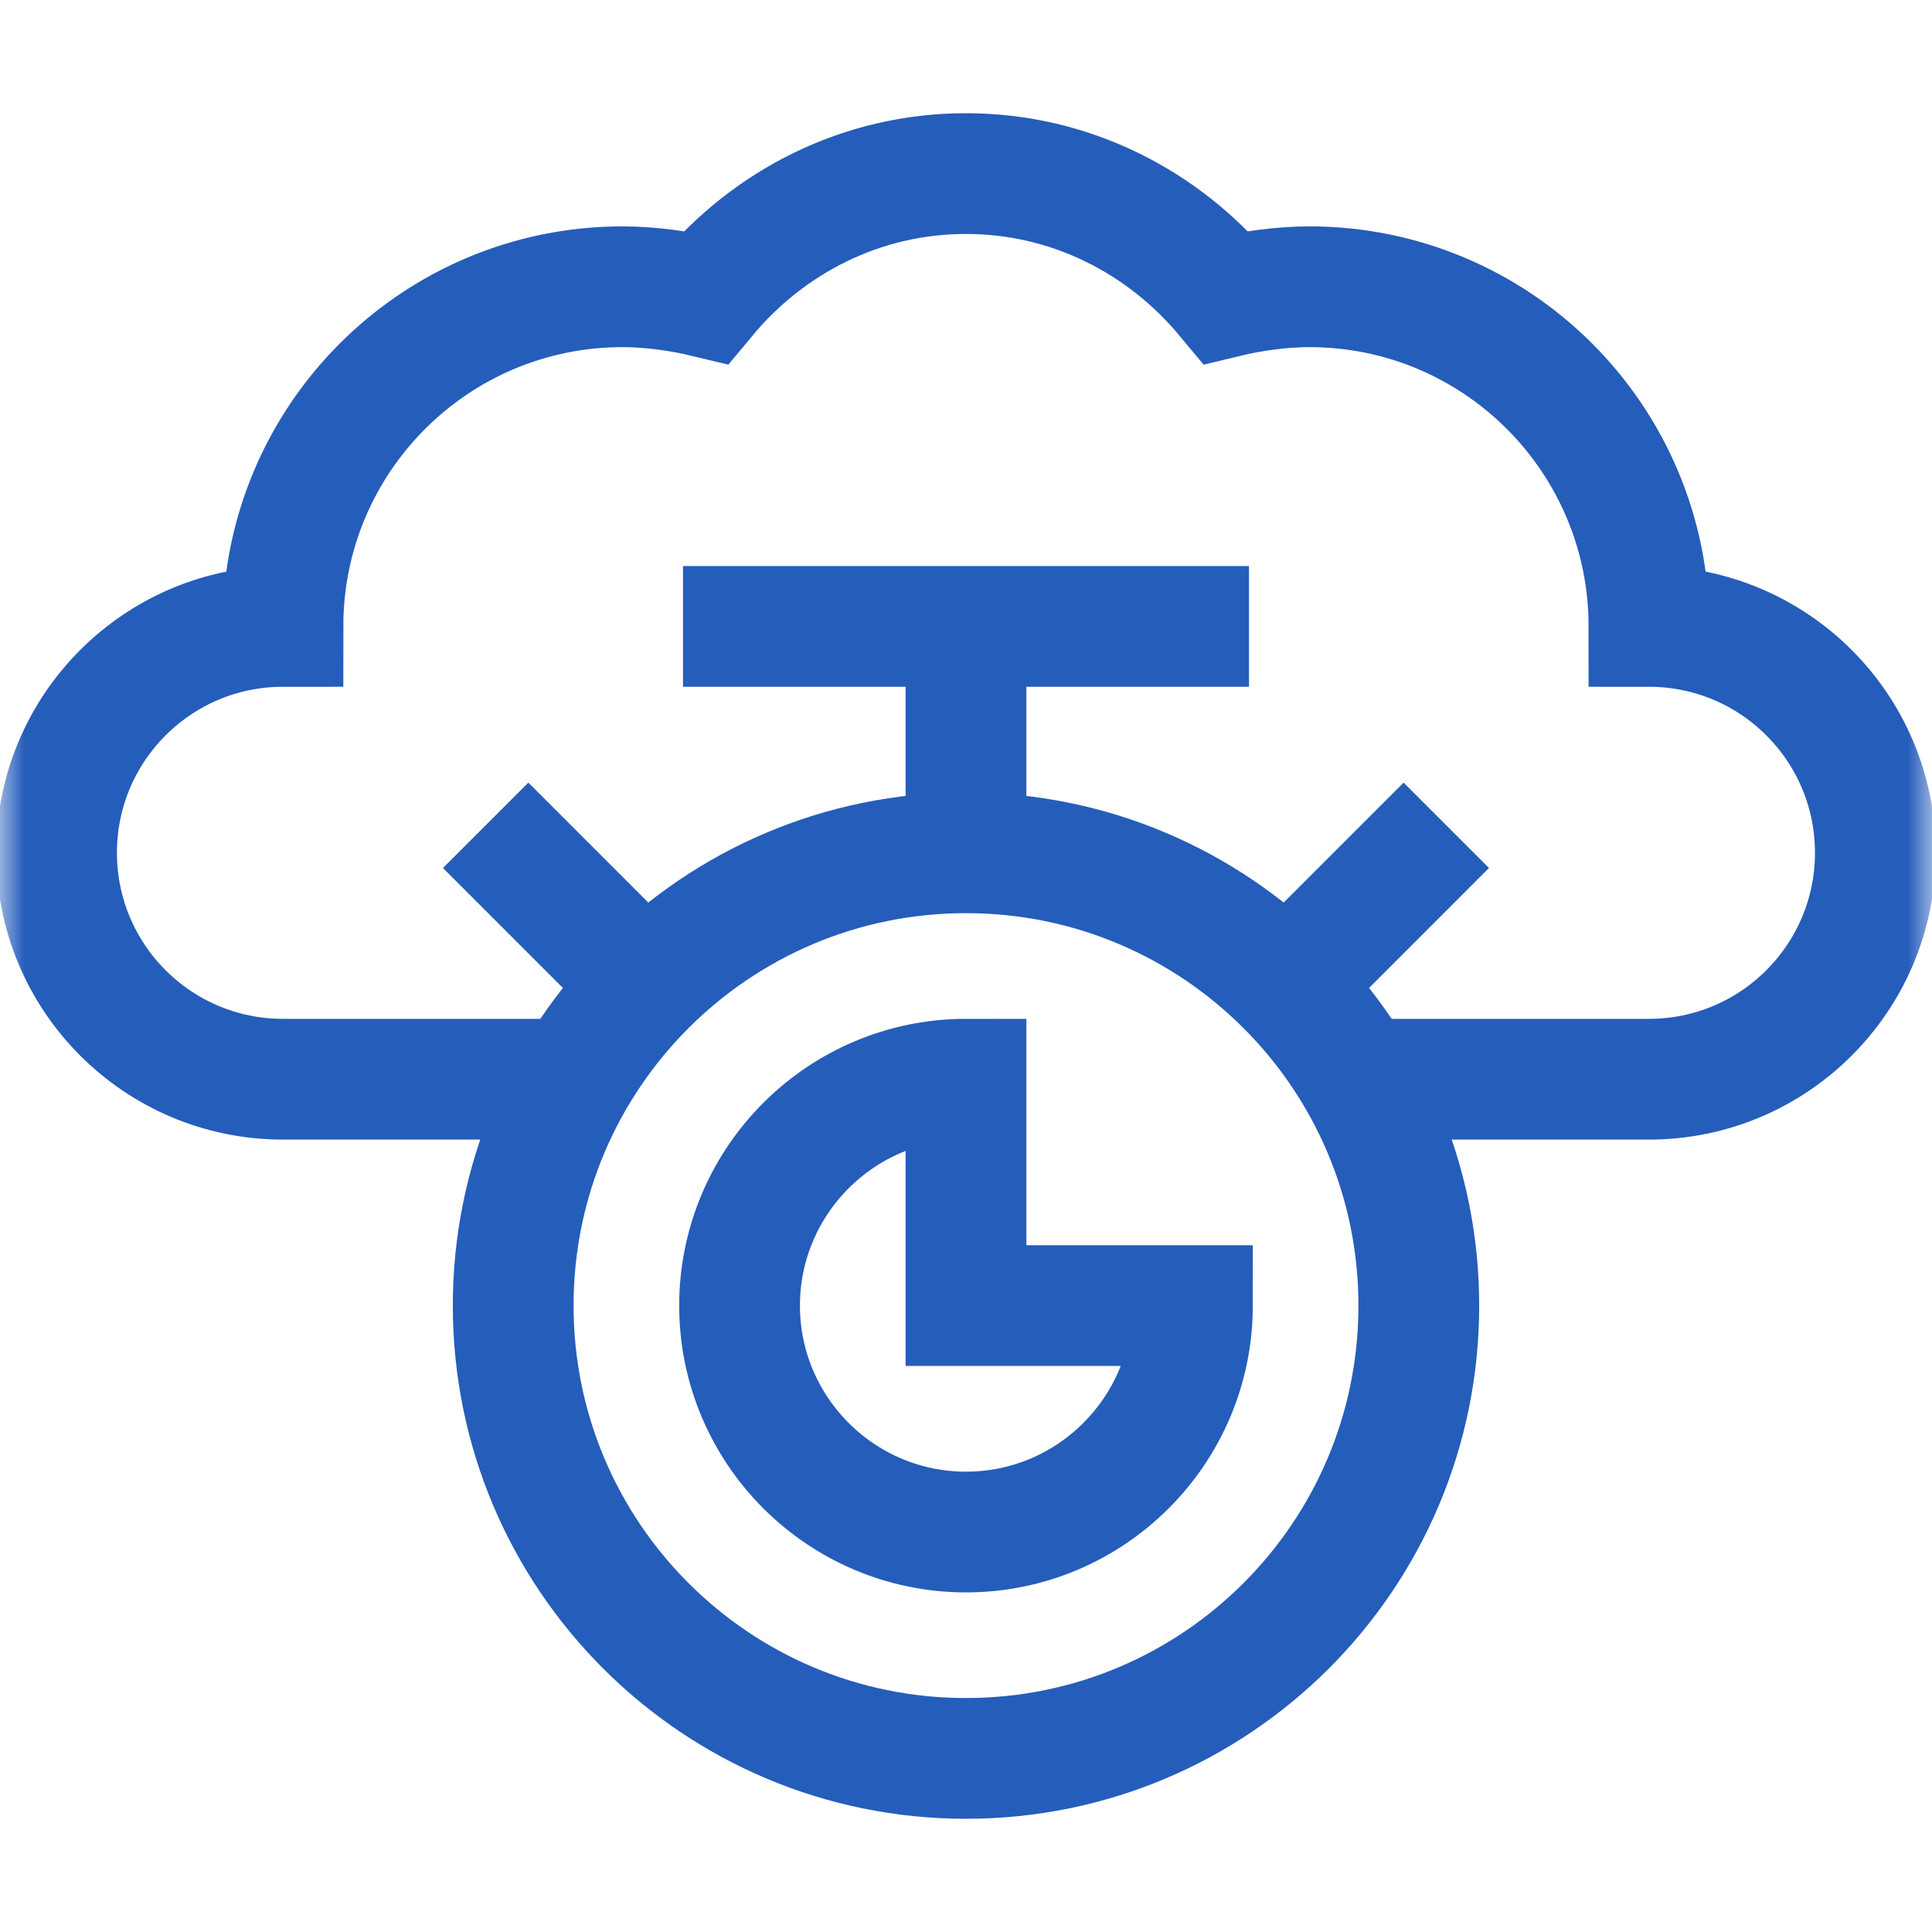 <svg xmlns="http://www.w3.org/2000/svg" width="40" height="40" viewBox="0 0 40 40" fill="none"><mask id="mask0_371_39" style="mask-type:luminance" maskUnits="userSpaceOnUse" x="0" y="0" width="40" height="40"><path d="M0 0H40V40H0V0Z" fill="white"></path></mask><g mask="url(#mask0_371_39)"><path d="M28.12 22.344H34.14C36.728 22.344 38.827 20.245 38.827 17.656C38.827 15.067 36.728 12.969 34.14 12.969C34.14 9.085 30.992 5.937 27.108 5.937C26.538 5.937 25.913 6.024 25.383 6.152C24.093 4.602 22.173 3.594 19.999 3.594C17.825 3.594 15.905 4.602 14.616 6.152C14.085 6.024 13.46 5.937 12.89 5.937C9.006 5.937 5.858 9.085 5.858 12.969C3.27 12.969 1.171 15.067 1.171 17.656C1.171 20.245 3.27 22.344 5.858 22.344H11.878" stroke="#255DBA" stroke-width="2.5" stroke-miterlimit="10"></path><path d="M29.375 27.031C29.375 32.209 25.178 36.406 20 36.406C14.822 36.406 10.625 32.209 10.625 27.031C10.625 21.854 14.822 17.656 20 17.656C25.178 17.656 29.375 21.854 29.375 27.031Z" stroke="#255DBA" stroke-width="2.5" stroke-miterlimit="10"></path><path d="M14.141 12.969H25.859" stroke="#255DBA" stroke-width="2.5" stroke-miterlimit="10"></path><path d="M13.369 20.402L10.055 17.087" stroke="#255DBA" stroke-width="2.5" stroke-miterlimit="10"></path><path d="M26.63 20.402L29.944 17.087" stroke="#255DBA" stroke-width="2.5" stroke-miterlimit="10"></path><path d="M20 17.656V12.969" stroke="#255DBA" stroke-width="2.5" stroke-miterlimit="10"></path><path d="M20 22.344V27.031H24.688C24.688 29.616 22.585 31.719 20 31.719C17.415 31.719 15.312 29.616 15.312 27.031C15.312 24.446 17.415 22.344 20 22.344Z" stroke="#255DBA" stroke-width="2.5" stroke-miterlimit="10"></path></g></svg>